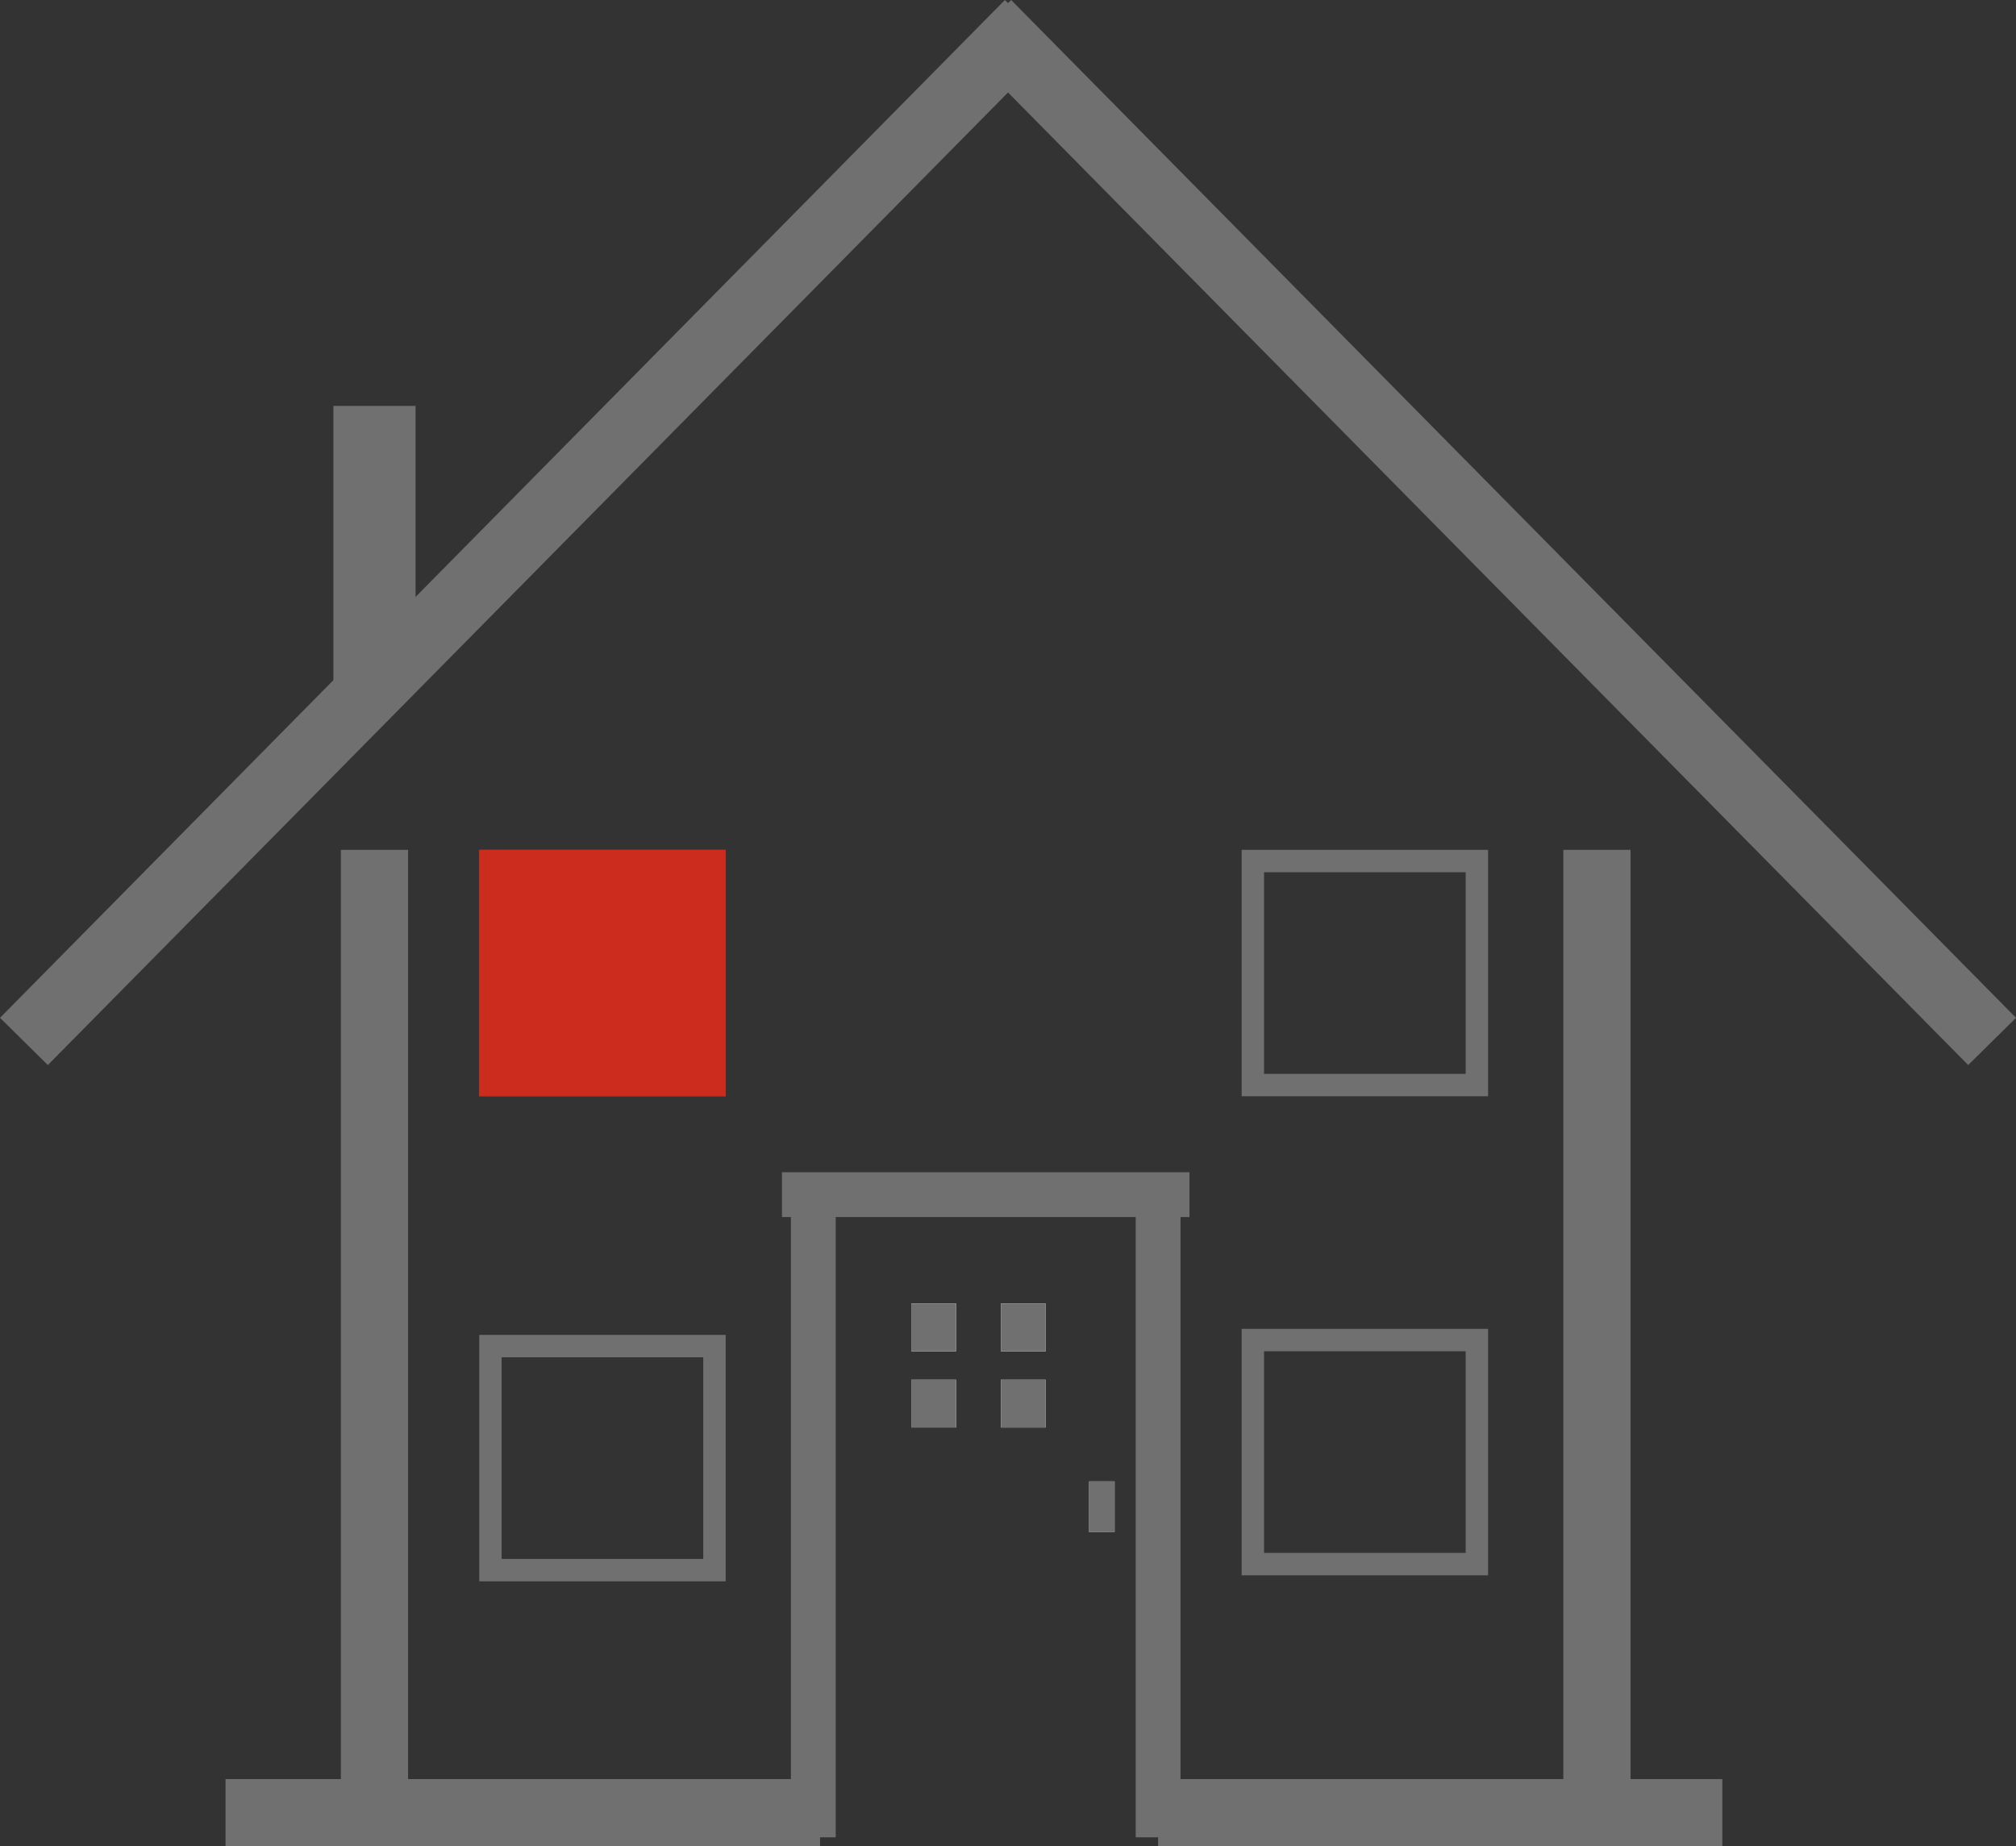 <svg xmlns="http://www.w3.org/2000/svg" width="89.989" height="82.407" viewBox="0 0 89.989 82.407">
  <rect x="0" y="0" width="89.989" height="82.407" fill="#333333" stroke="none"/>
  <g id="Above_House_graphic_1" data-name="Above_House graphic_1" transform="translate(-236.657 -1163.946)">
    <line id="Line_1060" data-name="Line 1060" y1="45.429" x2="44.855" transform="translate(237.725 1165)" fill="none" stroke="#707070" stroke-width="3"/>
    <line id="Line_1062" data-name="Line 1062" y2="41.976" transform="translate(253.373 1201.877)" fill="none" stroke="#707070" stroke-width="3"/>
    <line id="Line_1063" data-name="Line 1063" y2="41.976" transform="translate(307.941 1201.877)" fill="none" stroke="#707070" stroke-width="3"/>
    <line id="Line_1065" data-name="Line 1065" x2="25.186" transform="translate(288.352 1244.853)" fill="none" stroke="#707070" stroke-width="3"/>
    <g id="Rectangle_4458" data-name="Rectangle 4458" transform="translate(258.049 1201.877)" fill="#cb2c1e" stroke="#cb2c1e" stroke-width="1">
      <rect width="11" height="11" stroke="none"/>
      <rect x="0.5" y="0.5" width="10" height="10" fill="none"/>
    </g>
    <g id="Rectangle_4459" data-name="Rectangle 4459" transform="translate(258.049 1223.527)" fill="none" stroke="#707070" stroke-width="1">
      <rect width="11" height="11" stroke="none"/>
      <rect x="0.5" y="0.5" width="10" height="10" fill="none"/>
    </g>
    <g id="Rectangle_4460" data-name="Rectangle 4460" transform="translate(292.081 1201.877)" fill="none" stroke="#707070" stroke-width="1">
      <rect width="11" height="11" stroke="none"/>
      <rect x="0.5" y="0.5" width="10" height="10" fill="none"/>
    </g>
    <g id="Rectangle_4461" data-name="Rectangle 4461" transform="translate(292.081 1223.258)" fill="none" stroke="#707070" stroke-width="1">
      <rect width="11" height="11" stroke="none"/>
      <rect x="0.5" y="0.5" width="10" height="10" fill="none"/>
    </g>
    <line id="Line_1066" data-name="Line 1066" y1="27.984" transform="translate(272.961 1217.968)" fill="none" stroke="#707070" stroke-width="2"/>
    <line id="Line_1067" data-name="Line 1067" x2="18.19" transform="translate(271.562 1217.268)" fill="none" stroke="#707070" stroke-width="2"/>
    <line id="Line_1068" data-name="Line 1068" y1="27.984" transform="translate(288.352 1217.968)" fill="none" stroke="#707070" stroke-width="2"/>
    <g id="Rectangle_4462" data-name="Rectangle 4462" transform="translate(277.334 1222.124)" fill="#fff" stroke="#707070" stroke-width="1">
      <rect width="2" height="2.134" stroke="none"/>
      <rect x="0.5" y="0.5" width="1" height="1.134" fill="none"/>
    </g>
    <g id="Rectangle_4464" data-name="Rectangle 4464" transform="translate(277.334 1225.527)" fill="#fff" stroke="#707070" stroke-width="1">
      <rect width="2" height="2.134" stroke="none"/>
      <rect x="0.5" y="0.5" width="1" height="1.134" fill="none"/>
    </g>
    <g id="Rectangle_4466" data-name="Rectangle 4466" transform="translate(285.275 1230.065)" fill="#fff" stroke="#707070" stroke-width="1">
      <rect width="1.134" height="2.269" stroke="none"/>
      <rect x="0.5" y="0.5" width="0.134" height="1.269" fill="none"/>
    </g>
    <line id="Line_1069" data-name="Line 1069" x2="26.537" transform="translate(246.725 1244.853)" fill="none" stroke="#707070" stroke-width="3"/>
    <g id="Rectangle_4467" data-name="Rectangle 4467" transform="translate(281.334 1222.124)" fill="#fff" stroke="#707070" stroke-width="1">
      <rect width="2" height="2.135" stroke="none"/>
      <rect x="0.5" y="0.5" width="1" height="1.135" fill="none"/>
    </g>
    <g id="Rectangle_4468" data-name="Rectangle 4468" transform="translate(281.334 1225.527)" fill="#fff" stroke="#707070" stroke-width="1">
      <rect width="2" height="2.135" stroke="none"/>
      <rect x="0.5" y="0.5" width="1" height="1.135" fill="none"/>
    </g>
    <path id="Path_24431" data-name="Path 24431" d="M257.448,1185.77v-14.207h2.668v11Z" transform="translate(-5.409 11)" fill="#707070" stroke="#707070" stroke-width="1"/>
    <line id="Line_1071" data-name="Line 1071" x1="44.854" y1="45.429" transform="translate(280.725 1165)" fill="none" stroke="#707070" stroke-width="3"/>
  </g>
</svg>
